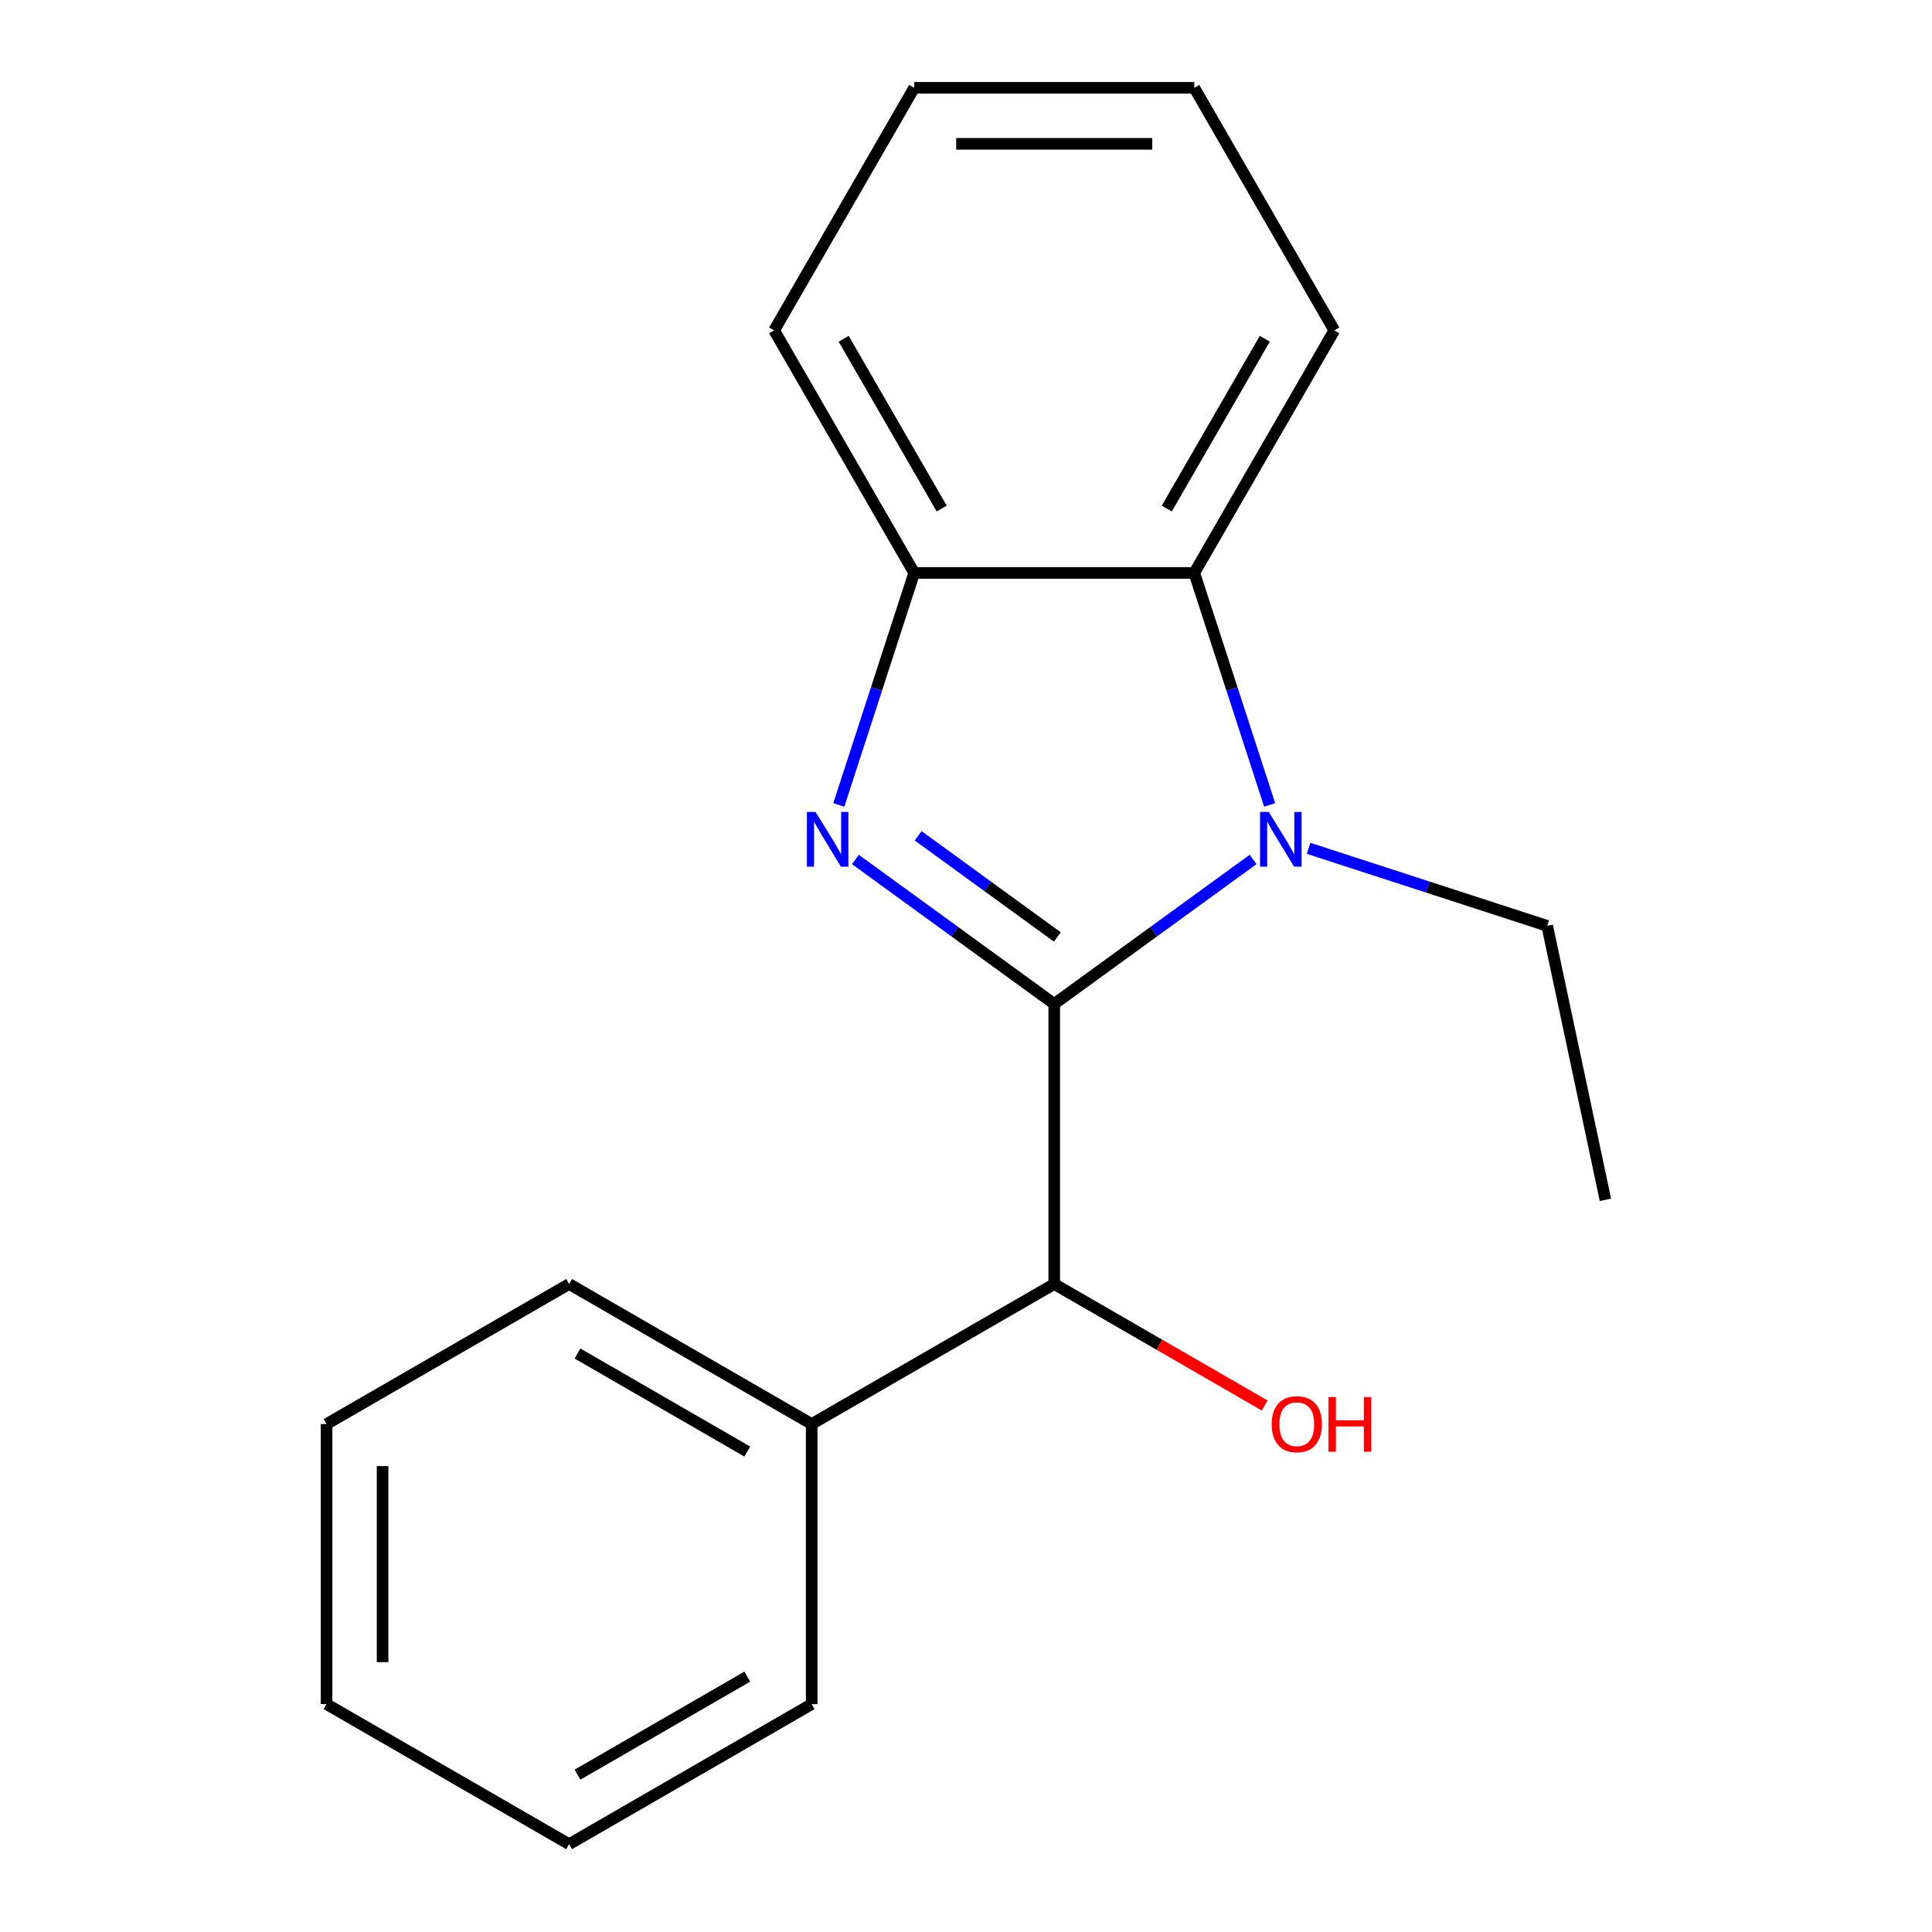 <?xml version='1.0' encoding='iso-8859-1'?>
<svg version='1.1' baseProfile='full'
              xmlns='http://www.w3.org/2000/svg'
                      xmlns:rdkit='http://www.rdkit.org/xml'
                      xmlns:xlink='http://www.w3.org/1999/xlink'
                  xml:space='preserve'
width='1000px' height='1000px' viewBox='0 0 1000 1000'>
<!-- END OF HEADER -->
<rect style='opacity:1.0;fill:#FFFFFF;stroke:none' width='1000' height='1000' x='0' y='0'> </rect>
<path class='bond-0' d='M 545.672,519.636 L 494.213,482.248' style='fill:none;fill-rule:evenodd;stroke:#000000;stroke-width:6px;stroke-linecap:butt;stroke-linejoin:miter;stroke-opacity:1' />
<path class='bond-0' d='M 494.213,482.248 L 442.753,444.861' style='fill:none;fill-rule:evenodd;stroke:#0000FF;stroke-width:6px;stroke-linecap:butt;stroke-linejoin:miter;stroke-opacity:1' />
<path class='bond-0' d='M 547.277,484.963 L 511.255,458.792' style='fill:none;fill-rule:evenodd;stroke:#000000;stroke-width:6px;stroke-linecap:butt;stroke-linejoin:miter;stroke-opacity:1' />
<path class='bond-0' d='M 511.255,458.792 L 475.233,432.62' style='fill:none;fill-rule:evenodd;stroke:#0000FF;stroke-width:6px;stroke-linecap:butt;stroke-linejoin:miter;stroke-opacity:1' />
<path class='bond-1' d='M 545.672,519.636 L 597.132,482.248' style='fill:none;fill-rule:evenodd;stroke:#000000;stroke-width:6px;stroke-linecap:butt;stroke-linejoin:miter;stroke-opacity:1' />
<path class='bond-1' d='M 597.132,482.248 L 648.591,444.861' style='fill:none;fill-rule:evenodd;stroke:#0000FF;stroke-width:6px;stroke-linecap:butt;stroke-linejoin:miter;stroke-opacity:1' />
<path class='bond-4' d='M 545.672,519.636 L 545.672,664.606' style='fill:none;fill-rule:evenodd;stroke:#000000;stroke-width:6px;stroke-linecap:butt;stroke-linejoin:miter;stroke-opacity:1' />
<path class='bond-3' d='M 434.167,416.64 L 453.677,356.595' style='fill:none;fill-rule:evenodd;stroke:#0000FF;stroke-width:6px;stroke-linecap:butt;stroke-linejoin:miter;stroke-opacity:1' />
<path class='bond-3' d='M 453.677,356.595 L 473.187,296.55' style='fill:none;fill-rule:evenodd;stroke:#000000;stroke-width:6px;stroke-linecap:butt;stroke-linejoin:miter;stroke-opacity:1' />
<path class='bond-2' d='M 657.177,416.64 L 637.667,356.595' style='fill:none;fill-rule:evenodd;stroke:#0000FF;stroke-width:6px;stroke-linecap:butt;stroke-linejoin:miter;stroke-opacity:1' />
<path class='bond-2' d='M 637.667,356.595 L 618.157,296.55' style='fill:none;fill-rule:evenodd;stroke:#000000;stroke-width:6px;stroke-linecap:butt;stroke-linejoin:miter;stroke-opacity:1' />
<path class='bond-6' d='M 677.32,439.092 L 739.075,459.157' style='fill:none;fill-rule:evenodd;stroke:#0000FF;stroke-width:6px;stroke-linecap:butt;stroke-linejoin:miter;stroke-opacity:1' />
<path class='bond-6' d='M 739.075,459.157 L 800.83,479.223' style='fill:none;fill-rule:evenodd;stroke:#000000;stroke-width:6px;stroke-linecap:butt;stroke-linejoin:miter;stroke-opacity:1' />
<path class='bond-8' d='M 618.157,296.55 L 690.642,171.002' style='fill:none;fill-rule:evenodd;stroke:#000000;stroke-width:6px;stroke-linecap:butt;stroke-linejoin:miter;stroke-opacity:1' />
<path class='bond-8' d='M 603.92,263.221 L 654.66,175.337' style='fill:none;fill-rule:evenodd;stroke:#000000;stroke-width:6px;stroke-linecap:butt;stroke-linejoin:miter;stroke-opacity:1' />
<path class='bond-18' d='M 618.157,296.55 L 473.187,296.55' style='fill:none;fill-rule:evenodd;stroke:#000000;stroke-width:6px;stroke-linecap:butt;stroke-linejoin:miter;stroke-opacity:1' />
<path class='bond-9' d='M 473.187,296.55 L 400.702,171.002' style='fill:none;fill-rule:evenodd;stroke:#000000;stroke-width:6px;stroke-linecap:butt;stroke-linejoin:miter;stroke-opacity:1' />
<path class='bond-9' d='M 487.424,263.221 L 436.684,175.337' style='fill:none;fill-rule:evenodd;stroke:#000000;stroke-width:6px;stroke-linecap:butt;stroke-linejoin:miter;stroke-opacity:1' />
<path class='bond-5' d='M 545.672,664.606 L 420.124,737.091' style='fill:none;fill-rule:evenodd;stroke:#000000;stroke-width:6px;stroke-linecap:butt;stroke-linejoin:miter;stroke-opacity:1' />
<path class='bond-7' d='M 545.672,664.606 L 600.134,696.049' style='fill:none;fill-rule:evenodd;stroke:#000000;stroke-width:6px;stroke-linecap:butt;stroke-linejoin:miter;stroke-opacity:1' />
<path class='bond-7' d='M 600.134,696.049 L 654.596,727.493' style='fill:none;fill-rule:evenodd;stroke:#FF0000;stroke-width:6px;stroke-linecap:butt;stroke-linejoin:miter;stroke-opacity:1' />
<path class='bond-10' d='M 420.124,737.091 L 294.577,664.606' style='fill:none;fill-rule:evenodd;stroke:#000000;stroke-width:6px;stroke-linecap:butt;stroke-linejoin:miter;stroke-opacity:1' />
<path class='bond-10' d='M 386.795,751.327 L 298.912,700.588' style='fill:none;fill-rule:evenodd;stroke:#000000;stroke-width:6px;stroke-linecap:butt;stroke-linejoin:miter;stroke-opacity:1' />
<path class='bond-11' d='M 420.124,737.091 L 420.124,882.06' style='fill:none;fill-rule:evenodd;stroke:#000000;stroke-width:6px;stroke-linecap:butt;stroke-linejoin:miter;stroke-opacity:1' />
<path class='bond-12' d='M 800.83,479.223 L 830.971,621.025' style='fill:none;fill-rule:evenodd;stroke:#000000;stroke-width:6px;stroke-linecap:butt;stroke-linejoin:miter;stroke-opacity:1' />
<path class='bond-13' d='M 690.642,171.002 L 618.157,45.455' style='fill:none;fill-rule:evenodd;stroke:#000000;stroke-width:6px;stroke-linecap:butt;stroke-linejoin:miter;stroke-opacity:1' />
<path class='bond-14' d='M 400.702,171.002 L 473.187,45.455' style='fill:none;fill-rule:evenodd;stroke:#000000;stroke-width:6px;stroke-linecap:butt;stroke-linejoin:miter;stroke-opacity:1' />
<path class='bond-15' d='M 294.577,664.606 L 169.029,737.091' style='fill:none;fill-rule:evenodd;stroke:#000000;stroke-width:6px;stroke-linecap:butt;stroke-linejoin:miter;stroke-opacity:1' />
<path class='bond-16' d='M 420.124,882.06 L 294.577,954.545' style='fill:none;fill-rule:evenodd;stroke:#000000;stroke-width:6px;stroke-linecap:butt;stroke-linejoin:miter;stroke-opacity:1' />
<path class='bond-16' d='M 386.795,867.824 L 298.912,918.563' style='fill:none;fill-rule:evenodd;stroke:#000000;stroke-width:6px;stroke-linecap:butt;stroke-linejoin:miter;stroke-opacity:1' />
<path class='bond-19' d='M 618.157,45.455 L 473.187,45.455' style='fill:none;fill-rule:evenodd;stroke:#000000;stroke-width:6px;stroke-linecap:butt;stroke-linejoin:miter;stroke-opacity:1' />
<path class='bond-19' d='M 596.412,74.448 L 494.933,74.448' style='fill:none;fill-rule:evenodd;stroke:#000000;stroke-width:6px;stroke-linecap:butt;stroke-linejoin:miter;stroke-opacity:1' />
<path class='bond-20' d='M 169.029,737.091 L 169.029,882.06' style='fill:none;fill-rule:evenodd;stroke:#000000;stroke-width:6px;stroke-linecap:butt;stroke-linejoin:miter;stroke-opacity:1' />
<path class='bond-20' d='M 198.023,758.836 L 198.023,860.315' style='fill:none;fill-rule:evenodd;stroke:#000000;stroke-width:6px;stroke-linecap:butt;stroke-linejoin:miter;stroke-opacity:1' />
<path class='bond-17' d='M 294.577,954.545 L 169.029,882.06' style='fill:none;fill-rule:evenodd;stroke:#000000;stroke-width:6px;stroke-linecap:butt;stroke-linejoin:miter;stroke-opacity:1' />
<path  class='atom-1' d='M 422.129 420.264
L 431.409 435.264
Q 432.329 436.744, 433.809 439.424
Q 435.289 442.104, 435.369 442.264
L 435.369 420.264
L 439.129 420.264
L 439.129 448.584
L 435.249 448.584
L 425.289 432.184
Q 424.129 430.264, 422.889 428.064
Q 421.689 425.864, 421.329 425.184
L 421.329 448.584
L 417.649 448.584
L 417.649 420.264
L 422.129 420.264
' fill='#0000FF'/>
<path  class='atom-2' d='M 656.695 420.264
L 665.975 435.264
Q 666.895 436.744, 668.375 439.424
Q 669.855 442.104, 669.935 442.264
L 669.935 420.264
L 673.695 420.264
L 673.695 448.584
L 669.815 448.584
L 659.855 432.184
Q 658.695 430.264, 657.455 428.064
Q 656.255 425.864, 655.895 425.184
L 655.895 448.584
L 652.215 448.584
L 652.215 420.264
L 656.695 420.264
' fill='#0000FF'/>
<path  class='atom-8' d='M 658.22 737.171
Q 658.22 730.371, 661.58 726.571
Q 664.94 722.771, 671.22 722.771
Q 677.5 722.771, 680.86 726.571
Q 684.22 730.371, 684.22 737.171
Q 684.22 744.051, 680.82 747.971
Q 677.42 751.851, 671.22 751.851
Q 664.98 751.851, 661.58 747.971
Q 658.22 744.091, 658.22 737.171
M 671.22 748.651
Q 675.54 748.651, 677.86 745.771
Q 680.22 742.851, 680.22 737.171
Q 680.22 731.611, 677.86 728.811
Q 675.54 725.971, 671.22 725.971
Q 666.9 725.971, 664.54 728.771
Q 662.22 731.571, 662.22 737.171
Q 662.22 742.891, 664.54 745.771
Q 666.9 748.651, 671.22 748.651
' fill='#FF0000'/>
<path  class='atom-8' d='M 687.62 723.091
L 691.46 723.091
L 691.46 735.131
L 705.94 735.131
L 705.94 723.091
L 709.78 723.091
L 709.78 751.411
L 705.94 751.411
L 705.94 738.331
L 691.46 738.331
L 691.46 751.411
L 687.62 751.411
L 687.62 723.091
' fill='#FF0000'/>
</svg>
